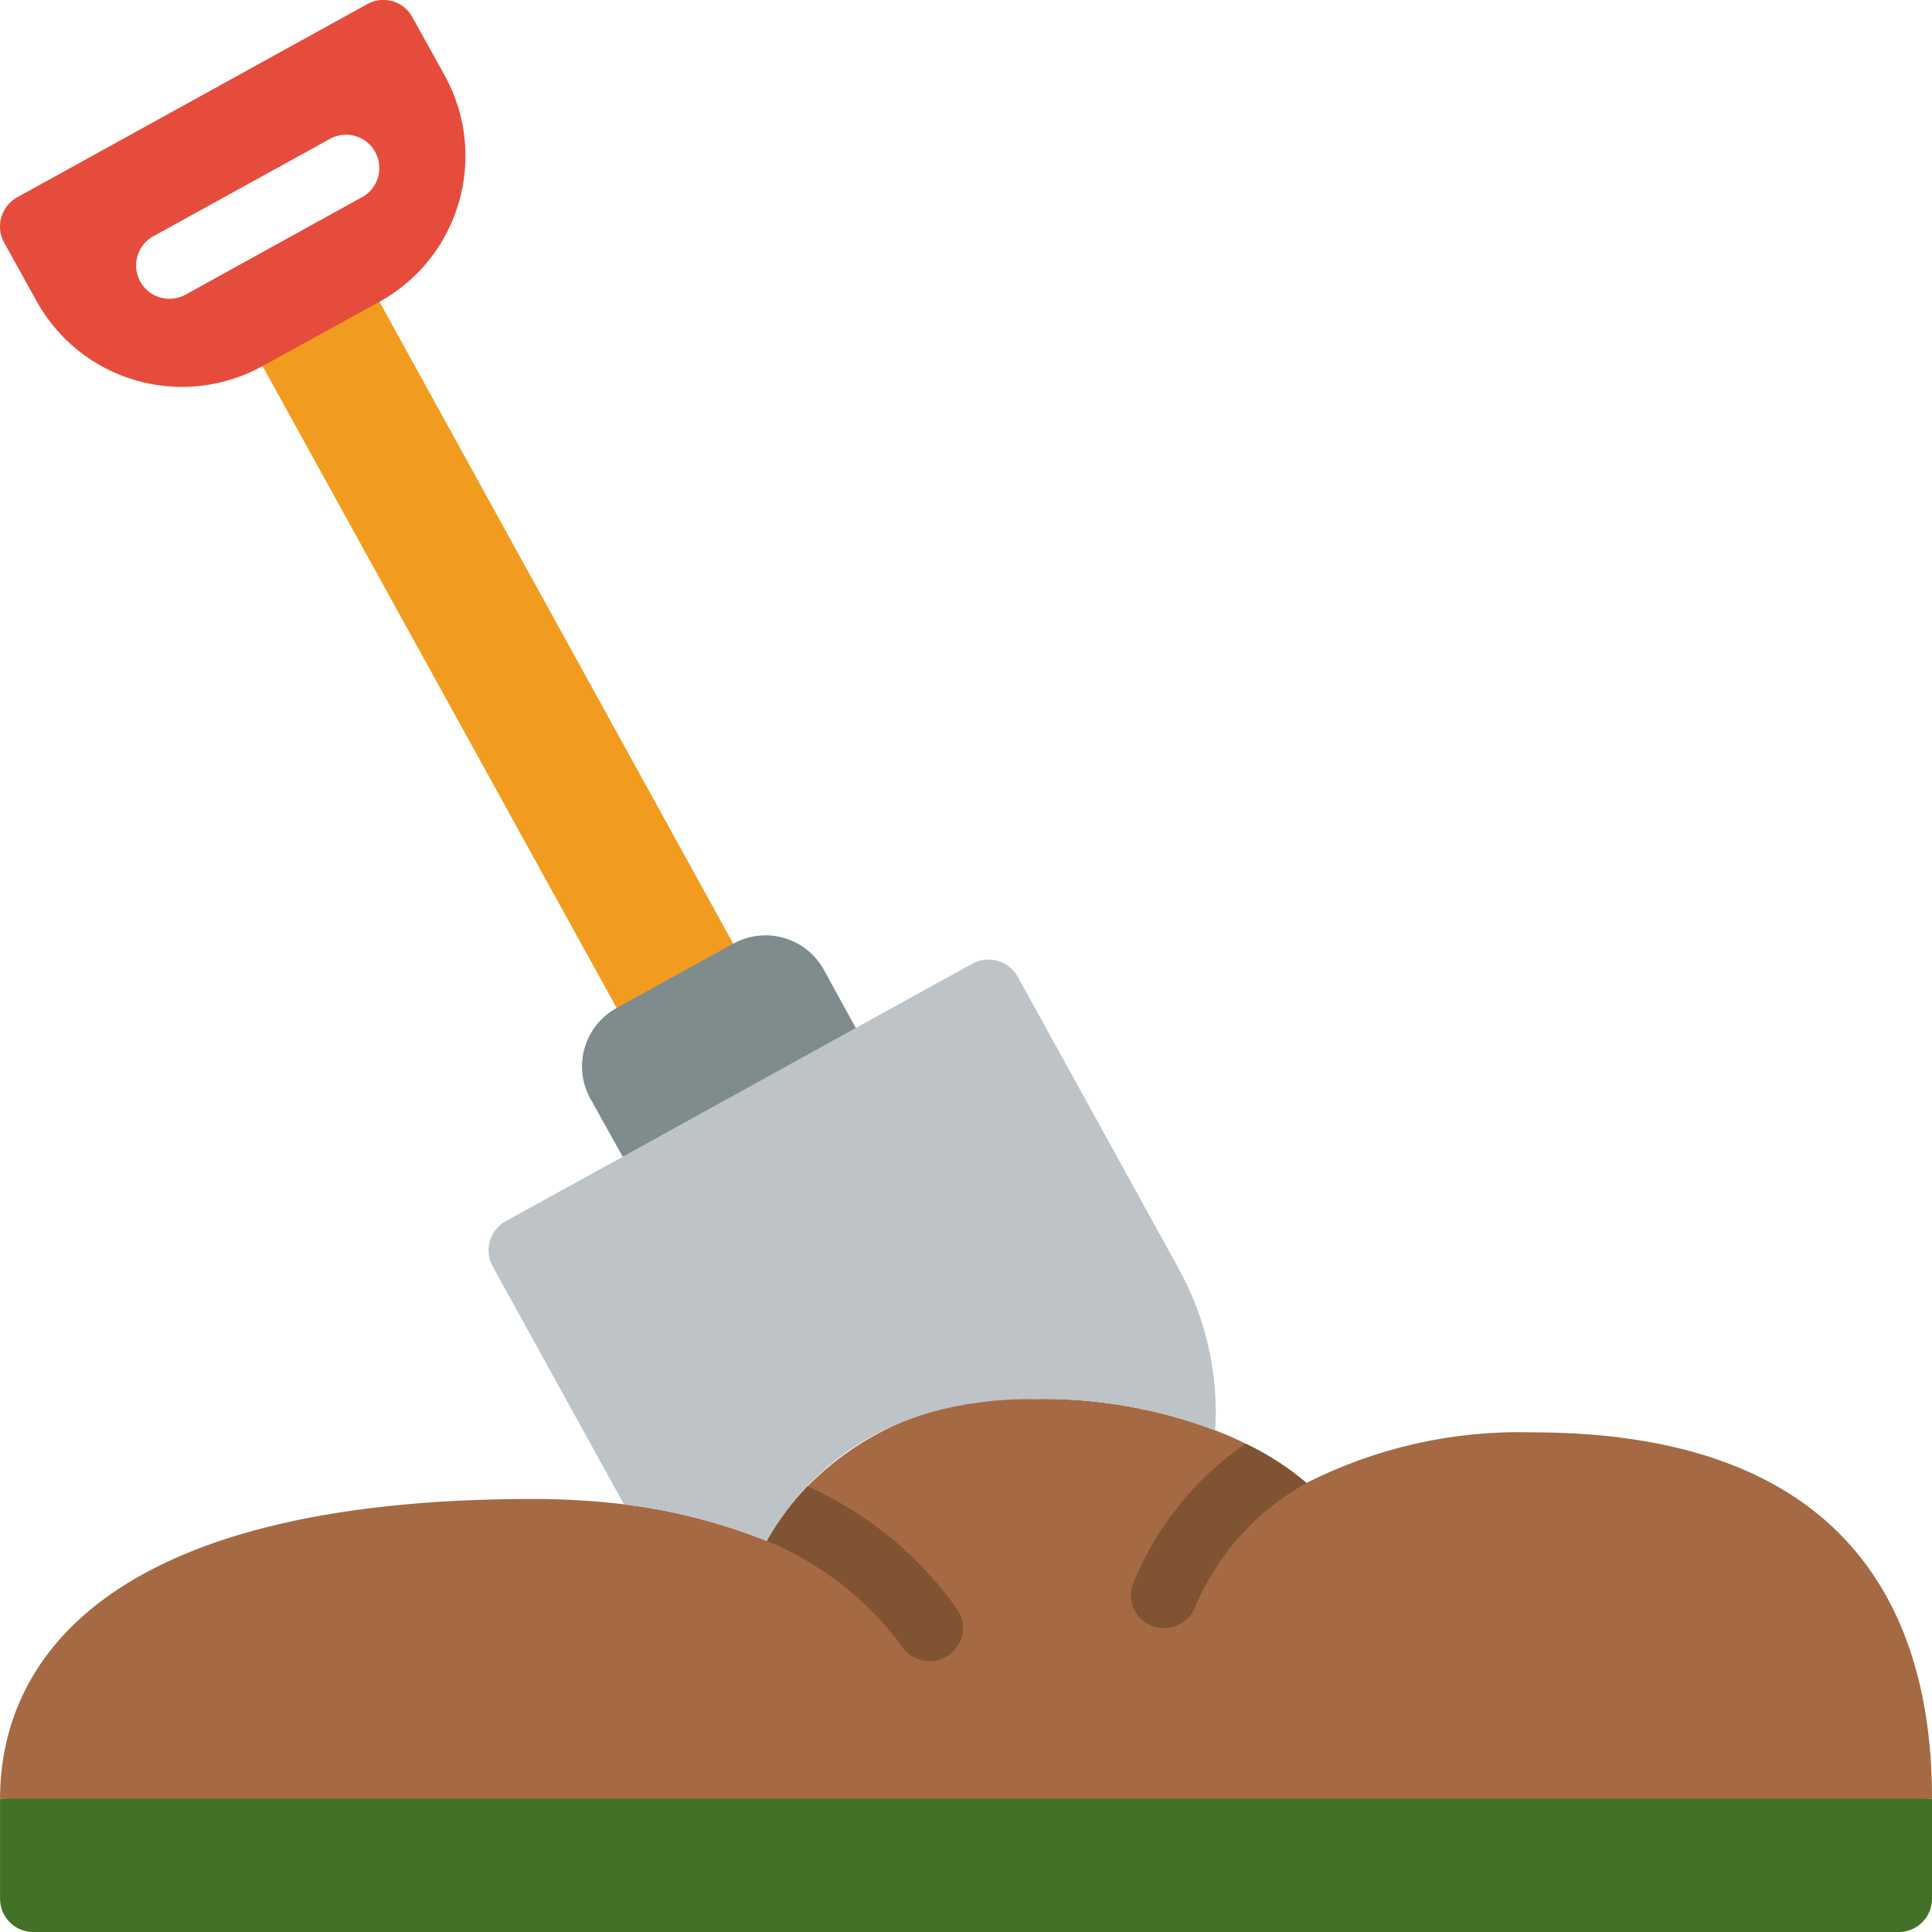 <svg width="48" height="48" viewBox="0 0 48 48" fill="none" xmlns="http://www.w3.org/2000/svg">
<g id="fi_3392848" clip-path="url(#clip0_248_1038)">
<g id="Page-1">
<g id="039---Shovel">
<path id="Shape" d="M18.216 23.445L17.38 24.827L15.32 25.042L6.522 9.094L7.449 7.447L9.427 7.497L18.216 23.445Z" fill="#F29C1F"/>
<path id="Shape_2" d="M21.262 25.54L19.863 29.794L15.469 28.734L14.666 27.294C14.453 26.909 14.403 26.456 14.526 26.033C14.648 25.611 14.934 25.255 15.32 25.043L18.216 23.446C18.6 23.233 19.053 23.181 19.476 23.302C19.898 23.424 20.255 23.707 20.467 24.092L21.262 25.54Z" fill="#7F8C8D"/>
<path id="Shape_3" d="M11.05 1.878L10.247 0.43C10.144 0.237 9.967 0.094 9.758 0.032C9.548 -0.03 9.322 -0.006 9.13 0.099L0.432 4.899C0.239 5.004 0.095 5.182 0.033 5.393C-0.029 5.604 -0.005 5.831 0.101 6.024L0.904 7.473C1.432 8.435 2.322 9.147 3.377 9.451C4.431 9.755 5.563 9.627 6.523 9.095L9.428 7.498C11.427 6.393 12.152 3.878 11.05 1.878ZM8.948 4.924L4.603 7.324C4.481 7.389 4.344 7.423 4.206 7.423C3.831 7.422 3.503 7.168 3.408 6.805C3.313 6.442 3.474 6.061 3.8 5.875L8.153 3.475C8.414 3.311 8.744 3.304 9.011 3.458C9.278 3.612 9.436 3.902 9.423 4.21C9.41 4.518 9.227 4.793 8.948 4.924Z" fill="#E64C3C"/>
<path id="Shape_4" d="M48.001 44.69V47.173C48.001 47.63 47.63 48.001 47.173 48.001H0.829C0.371 48.001 0.001 47.63 0.001 47.173V44.69L24.001 43.035L48.001 44.69Z" fill="#417227"/>
<path id="Shape_5" d="M48.001 44.69H0.001C0.001 41.379 2.484 37.241 13.242 37.241C13.997 37.241 14.752 37.285 15.502 37.374C16.696 37.521 17.866 37.819 18.986 38.259C19.008 38.266 19.03 38.274 19.052 38.284C19.329 37.79 19.669 37.334 20.062 36.927C21.53 35.436 23.567 34.647 25.656 34.758C27.204 34.725 28.743 34.989 30.191 35.536C30.448 35.632 30.7 35.743 30.944 35.867C31.489 36.126 31.999 36.454 32.459 36.844C34.195 35.963 36.124 35.531 38.07 35.586C46.346 35.586 48.001 40.552 48.001 44.69Z" fill="#A56A43"/>
<path id="Shape_6" d="M30.192 35.537C28.744 34.989 27.204 34.725 25.657 34.759C21.858 34.759 19.971 36.662 19.053 38.284C17.913 37.83 16.72 37.523 15.502 37.374L12.242 31.465C12.135 31.273 12.109 31.046 12.17 30.835C12.23 30.624 12.372 30.446 12.564 30.339L15.469 28.742L15.643 28.643L21.262 25.539L24.159 23.942C24.559 23.723 25.061 23.867 25.284 24.265L29.282 31.515C29.961 32.742 30.277 34.137 30.192 35.537Z" fill="#BDC3C7"/>
<g id="Group">
<path id="Shape_7" d="M23.523 41.155C23.394 41.228 23.249 41.268 23.101 41.271C22.81 41.272 22.54 41.121 22.389 40.873C21.53 39.726 20.378 38.831 19.054 38.283C19.331 37.789 19.67 37.333 20.063 36.926C21.566 37.598 22.858 38.665 23.804 40.013C23.919 40.201 23.954 40.428 23.902 40.642C23.849 40.857 23.712 41.041 23.523 41.155Z" fill="#805333"/>
<path id="Shape_8" d="M32.461 36.844C31.231 37.526 30.262 38.597 29.705 39.889C29.591 40.226 29.275 40.453 28.919 40.452C28.829 40.45 28.74 40.436 28.654 40.411C28.448 40.341 28.277 40.191 28.181 39.996C28.085 39.8 28.07 39.574 28.141 39.368C28.709 37.949 29.686 36.731 30.947 35.867C31.492 36.126 32.001 36.454 32.461 36.844Z" fill="#805333"/>
</g>
</g>
</g>
</g>
<defs>
<clipPath id="clip0_248_1038">
<rect width="48" height="48" fill="white" transform="translate(0.001)"/>
</clipPath>
</defs>
</svg>
